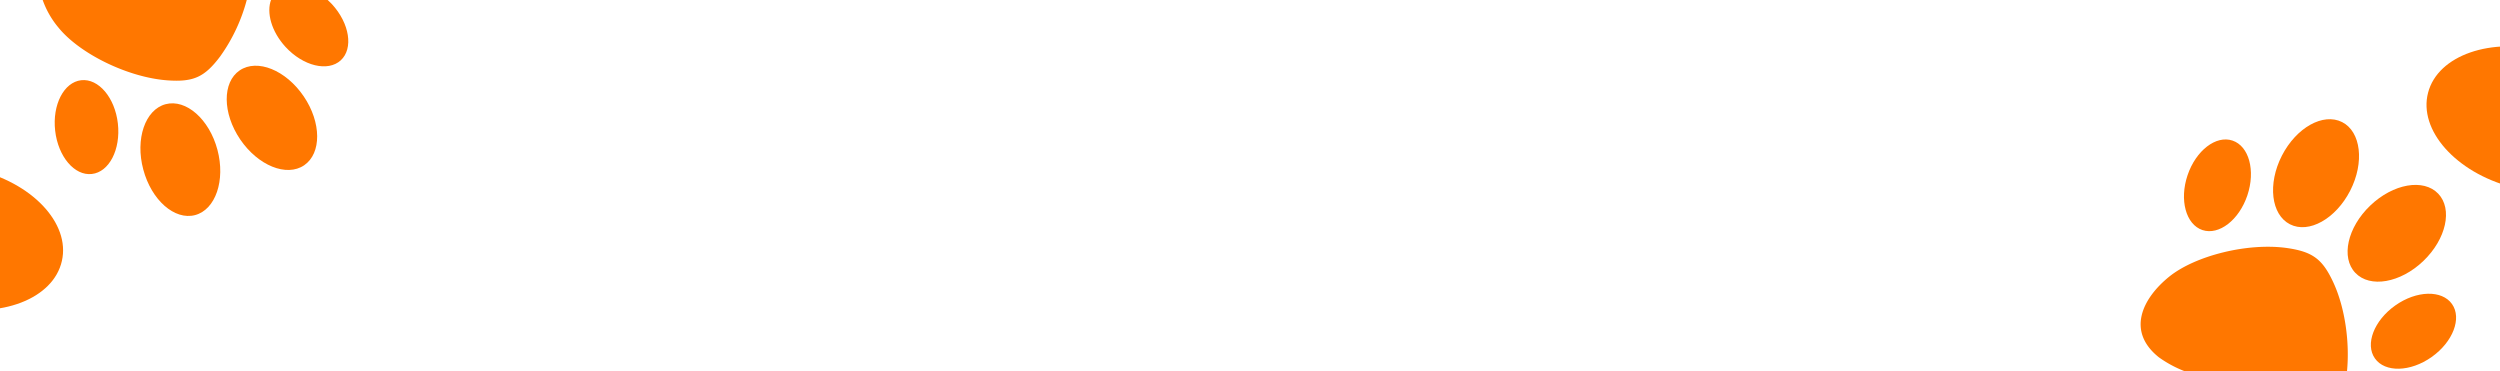 <svg viewBox="0 0 640 95" height="95" width="640" xmlns:xlink="http://www.w3.org/1999/xlink" xmlns="http://www.w3.org/2000/svg">
  <defs>
    <style>
      .cls-1, .cls-3 {
        fill: #f70;
      }

      .cls-2 {
        clip-path: url(#clip-path);
      }

      .cls-3 {
        fill-rule: evenodd;
      }
    </style>
    <clipPath id="clip-path">
      <rect transform="translate(0 2133)" height="95" width="640" class="cls-1" data-sanitized-data-name="Rectangle 2472" data-name="Rectangle 2472" id="Rectangle_2472"></rect>
    </clipPath>
  </defs>
  <g transform="translate(0 -2133)" class="cls-2" data-sanitized-data-name="Mask Group 64" data-name="Mask Group 64" id="Mask_Group_64">
    <g transform="translate(102.347 2168.798)" data-sanitized-data-name="Group 1381" data-name="Group 1381" id="Group_1381">
      <g transform="translate(-175.347 -35.945)" data-sanitized-data-name="Group 1380" data-name="Group 1380" id="Group_1380">
        <path transform="translate(166.554)" d="M668.3,0H625.9a79.254,79.254,0,0,0-23.62,11.739v-.02c-9.651,7.34-12,12.571-11.091,24.655,1.4,18.491,12.652,41.138,24.918,50.992a40.916,40.916,0,0,0,14.8,7.887.376.376,0,0,0,.142.041h59.284V0Z" class="cls-3" data-sanitized-data-name="Path 1286" data-name="Path 1286" id="Path_1286"></path>
        <path transform="translate(29.417 8.601)" d="M104.944,9.566c-4.481,3.041-4.42,10.949.122,17.66,4.562,6.711,11.881,9.691,16.382,6.63,4.481-3.062,4.44-10.949-.122-17.66s-11.881-9.671-16.382-6.63" class="cls-3" data-sanitized-data-name="Path 1287" data-name="Path 1287" id="Path_1287"></path>
        <path transform="translate(18.222 13.479)" d="M97.161,13.345c-5.231,1.4-7.806,8.9-5.7,16.727,2.088,7.846,8.029,13.037,13.26,11.658,5.251-1.4,7.806-8.9,5.718-16.727s-8.029-13.057-13.28-11.658" class="cls-3" data-sanitized-data-name="Path 1288" data-name="Path 1288" id="Path_1288"></path>
        <path transform="translate(7.101 10.464)" d="M86.689,10.217c-4.44.507-7.421,6.285-6.671,12.915s4.947,11.6,9.387,11.09c4.44-.487,7.421-6.265,6.671-12.915-.75-6.63-4.947-11.577-9.387-11.09" class="cls-3" data-sanitized-data-name="Path 1289" data-name="Path 1289" id="Path_1289"></path>
        <path transform="translate(34.946)" d="M121.8,0H107.484c-1.3,3.345.061,8.232,3.67,12.165,4.521,4.907,10.847,6.427,14.132,3.426,3.285-3.021,2.271-9.448-2.251-14.375C122.63.791,122.224.385,121.8,0" class="cls-3" data-sanitized-data-name="Path 1290" data-name="Path 1290" id="Path_1290"></path>
        <path transform="translate(5.516)" d="M110.415,20.721c6.63.466,9.468-.852,13.442-6.143A44.349,44.349,0,0,0,130.69,0H78.36a22.8,22.8,0,0,0,4.116,7.238c5.434,6.691,17.842,12.773,27.939,13.483" class="cls-3" data-sanitized-data-name="Path 1291" data-name="Path 1291" id="Path_1291"></path>
        <path transform="translate(-18.661 21.552)" d="M85.282,21.959c-14.476-3.285-27.98,1.926-30.149,11.6C52.943,43.227,62.9,53.73,77.355,56.994c14.5,3.285,27.98-1.906,30.149-11.6,2.21-9.671-7.745-20.174-22.222-23.438" class="cls-3" data-sanitized-data-name="Path 1292" data-name="Path 1292" id="Path_1292"></path>
        <path transform="translate(-26.763 42.463)" d="M81,46.93c-12.571-7.846-27.027-7.4-32.3,1.014a12.23,12.23,0,0,0-1.744,4.846.028.028,0,0,0,0,.041H88.336c0-.02,0-.02-.041-.041A37.745,37.745,0,0,0,81,46.93" class="cls-3" data-sanitized-data-name="Path 1293" data-name="Path 1293" id="Path_1293"></path>
        <path transform="translate(-24.986 1.453)" d="M69.629,30.967c12.165.912,22.526-4.947,23.134-13.077C93.391,9.739,84,2.42,71.839,1.508S49.293,6.434,48.705,14.585c-.629,8.151,8.759,15.49,20.924,16.382" class="cls-3" data-sanitized-data-name="Path 1294" data-name="Path 1294" id="Path_1294"></path>
        <path transform="translate(-75)" d="M100.321,56.547c-2.007-18.41-13.99-40.692-26.6-50.12A44.486,44.486,0,0,0,62.042,0H0V95.293H63.116c.041-.02.081-.02.122-.041,9.854-3.021,19.565-7.806,26.8-13.686,9.408-7.664,11.577-12.956,10.279-25.019" class="cls-3" data-sanitized-data-name="Path 1295" data-name="Path 1295" id="Path_1295"></path>
        <path transform="translate(124.198 24.065)" d="M569.175,42.9c5.859-5.616,7.563-13.3,3.812-17.234s-11.537-2.575-17.4,3.041c-5.859,5.6-7.563,13.321-3.812,17.234,3.751,3.933,11.537,2.575,17.4-3.041" class="cls-3" data-sanitized-data-name="Path 1296" data-name="Path 1296" id="Path_1296"></path>
        <path transform="translate(114.527 15.54)" d="M544.7,42.021c4.826,2.474,11.739-1.4,15.429-8.617s2.757-15.085-2.068-17.538c-4.846-2.453-11.719,1.379-15.429,8.6-3.69,7.238-2.757,15.085,2.068,17.558" class="cls-3" data-sanitized-data-name="Path 1297" data-name="Path 1297" id="Path_1297"></path>
        <path transform="translate(102.969 18.165)" d="M533.856,40.877c4.237,1.4,9.367-2.555,11.5-8.88,2.129-6.346.426-12.611-3.812-14.03-4.217-1.419-9.367,2.555-11.5,8.88s-.426,12.611,3.812,14.03" class="cls-3" data-sanitized-data-name="Path 1298" data-name="Path 1298" id="Path_1298"></path>
        <path transform="translate(127.213 38.183)" d="M558.982,40.16c-5.454,3.852-7.786,9.935-5.211,13.564,2.575,3.65,9.083,3.487,14.517-.365,5.454-3.852,7.786-9.935,5.211-13.564-2.575-3.65-9.083-3.487-14.517.365" class="cls-3" data-sanitized-data-name="Path 1299" data-name="Path 1299" id="Path_1299"></path>
        <path transform="translate(97.347 32.088)" d="M561.132,31.556c-10.016-1.419-23.438,1.926-30.149,7.319-6.853,5.535-11.05,13.949-2.676,20.64a29.71,29.71,0,0,0,6.812,3.65c.041.02.081.02.1.041h41.26v-.041c.73-7.421-.466-16.261-3.487-22.789-2.778-6-5.292-7.867-11.861-8.82" class="cls-3" data-sanitized-data-name="Path 1300" data-name="Path 1300" id="Path_1300"></path>
        <path transform="translate(150.822)" d="M611.425,2.636A11.527,11.527,0,0,0,612.763,0H575.7a33.737,33.737,0,0,0,3.427,2.6c12.307,8.252,26.763,8.272,32.3.041" class="cls-3" data-sanitized-data-name="Path 1301" data-name="Path 1301" id="Path_1301"></path>
        <path transform="translate(134.437 6.079)" d="M581.6,41.973c14.355,3.751,28.02-1.014,30.534-10.6,2.494-9.61-7.1-20.417-21.451-24.168-14.375-3.751-28.041.993-30.534,10.6-2.514,9.57,7.1,20.4,21.451,24.168" class="cls-3" data-sanitized-data-name="Path 1302" data-name="Path 1302" id="Path_1302"></path>
        <path transform="translate(144.484 30.233)" d="M593.149,29.619c-12.145-1.318-22.668,4.2-23.56,12.307-.872,8.13,8.252,15.754,20.4,17.072,12.124,1.3,22.688-4.2,23.56-12.327.872-8.11-8.252-15.754-20.4-17.051" class="cls-3" data-sanitized-data-name="Path 1303" data-name="Path 1303" id="Path_1303"></path>
      </g>
    </g>
  </g>
</svg>
